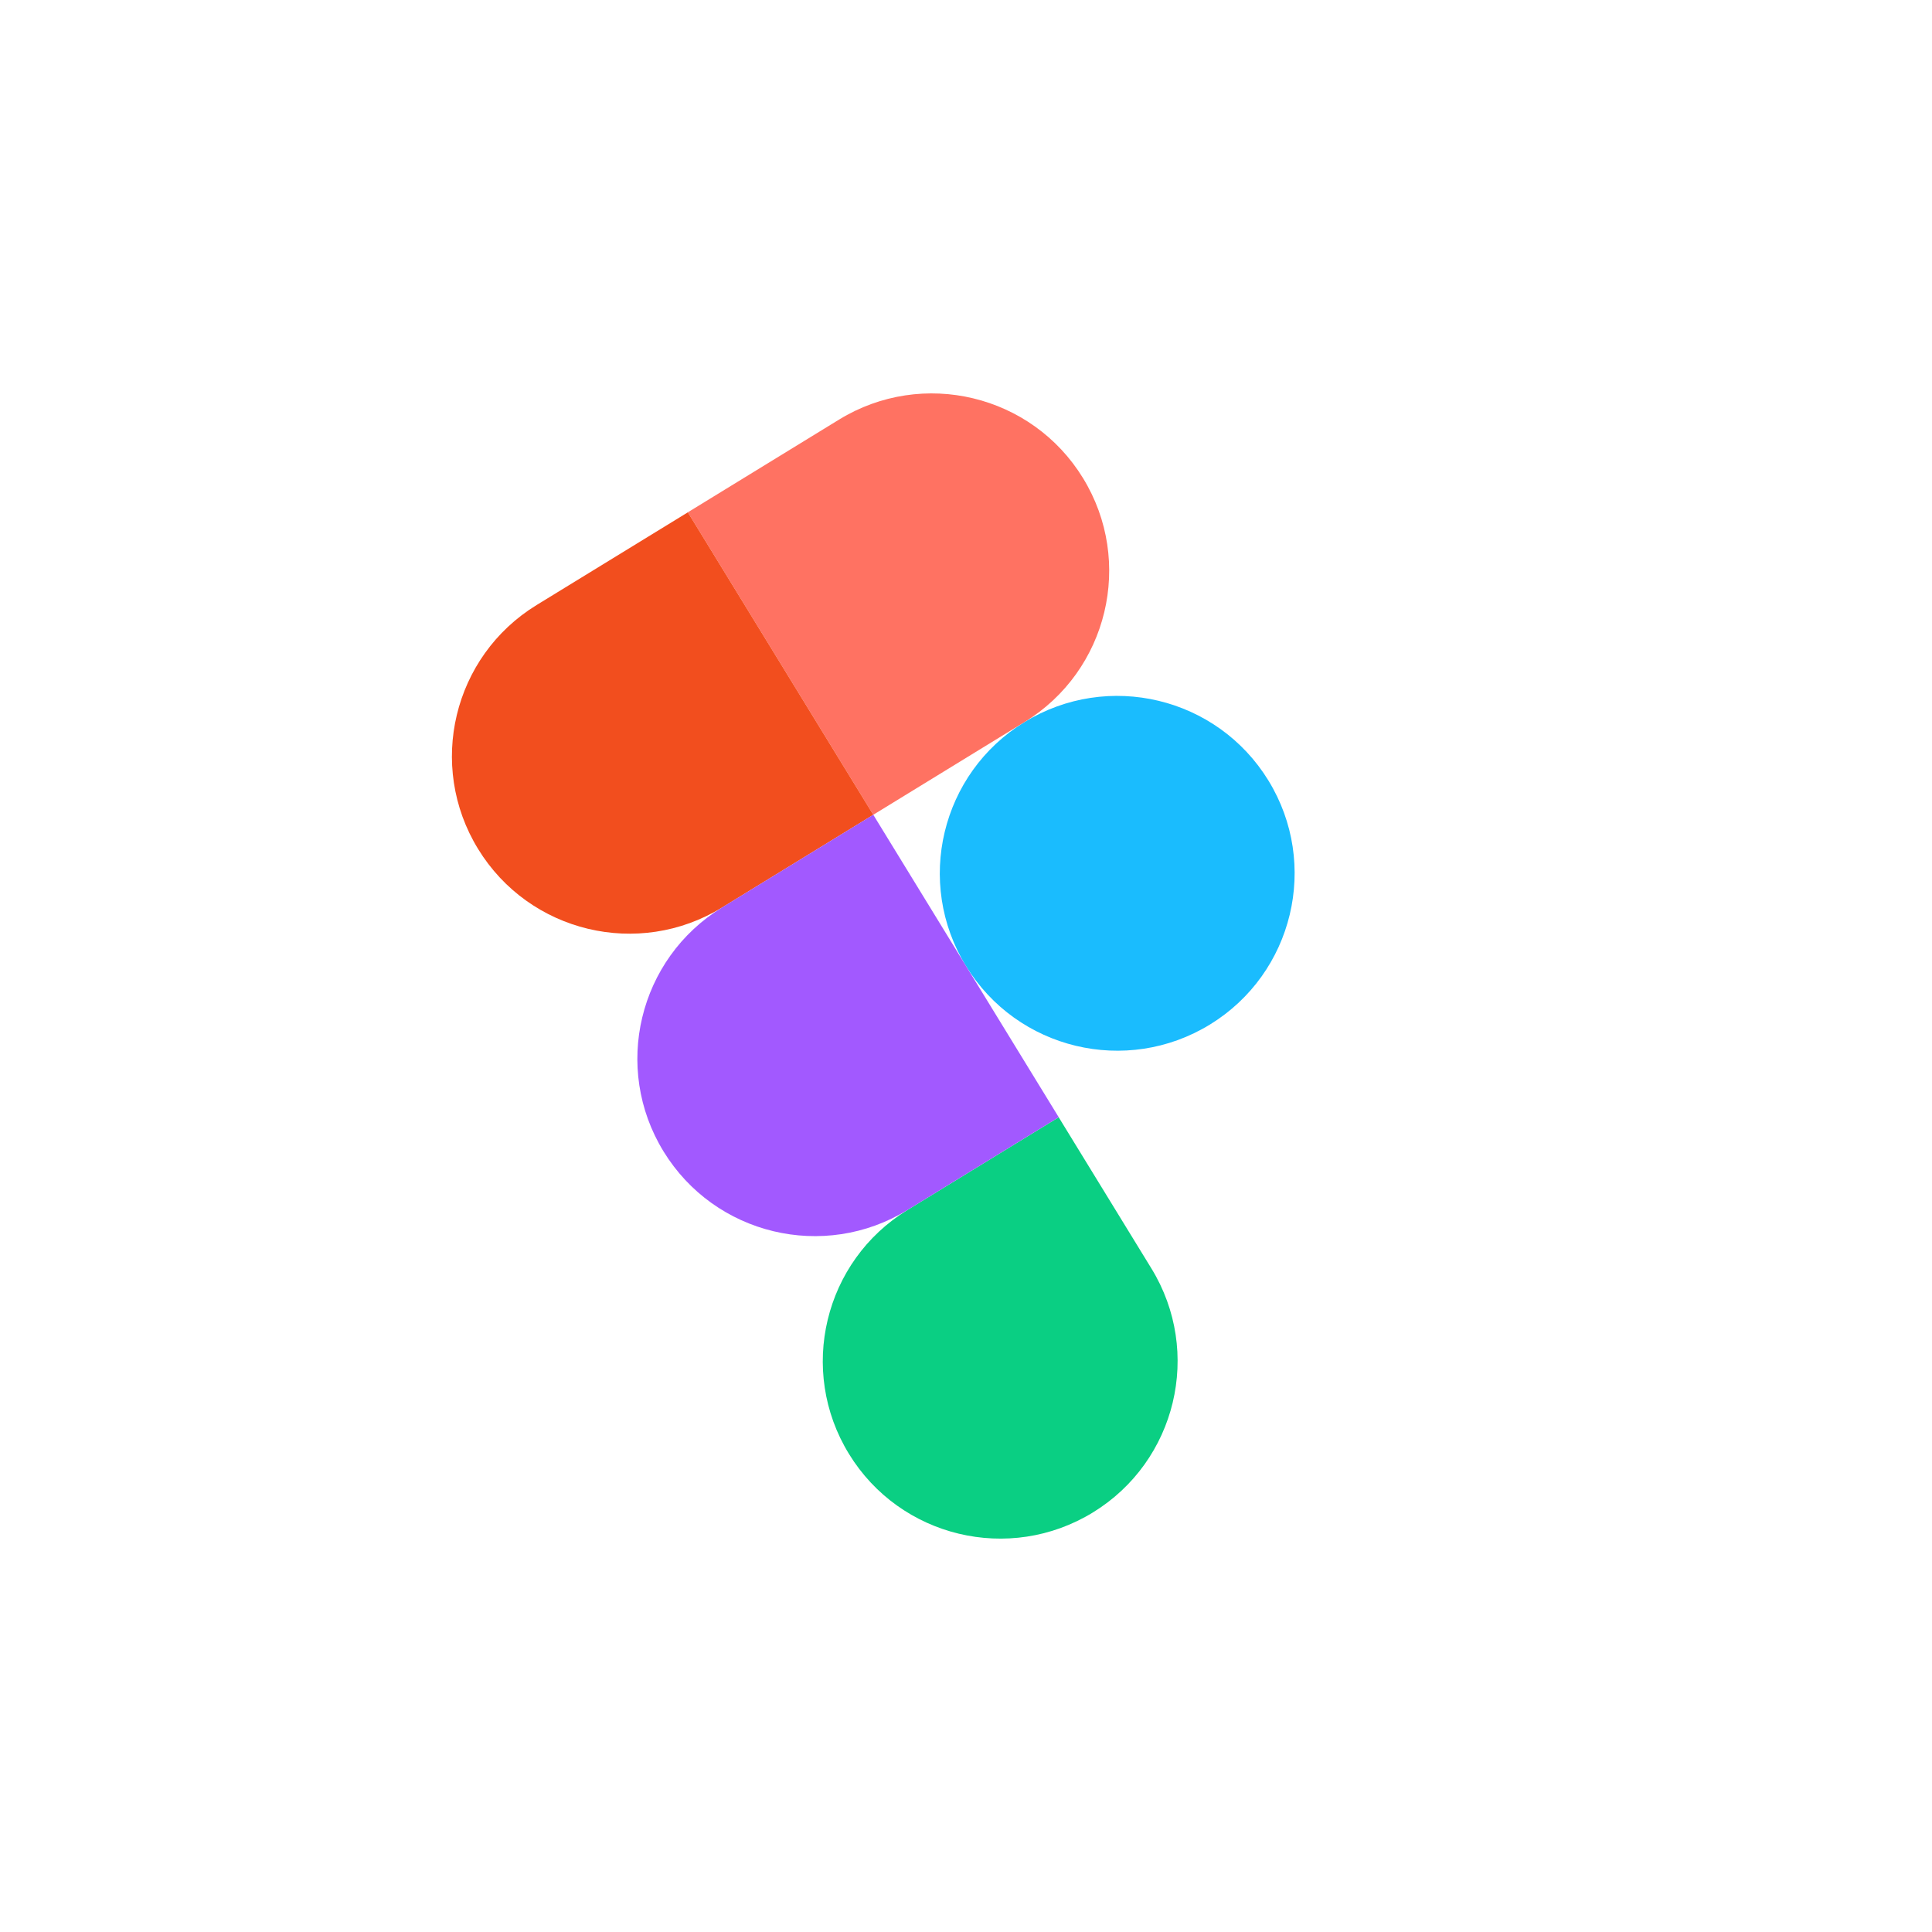 <?xml version="1.0" encoding="UTF-8"?> <svg xmlns="http://www.w3.org/2000/svg" width="191" height="191" viewBox="0 0 191 191" fill="none"> <mask id="mask0_65_244" style="mask-type:luminance" maskUnits="userSpaceOnUse" x="9" y="9" width="173" height="173"> <path d="M116.068 9.751L9.75 74.934L74.933 181.252L181.251 116.069L116.068 9.751Z" fill="white"></path> </mask> <g mask="url(#mask0_65_244)"> <path fill-rule="evenodd" clip-rule="evenodd" d="M95.499 95.502C90.436 87.245 93.026 76.447 101.283 71.385C109.54 66.323 120.338 68.913 125.401 77.17C130.463 85.427 127.873 96.224 119.616 101.287C111.359 106.349 100.561 103.76 95.499 95.502Z" fill="#1ABCFE"></path> <path fill-rule="evenodd" clip-rule="evenodd" d="M83.93 143.737C78.867 135.48 81.457 124.682 89.714 119.62L104.665 110.454L113.832 125.405C118.894 133.662 116.304 144.459 108.047 149.522C99.789 154.584 88.992 151.994 83.93 143.737Z" fill="#0ACF83"></path> <path fill-rule="evenodd" clip-rule="evenodd" d="M68 50.648L86.332 80.55L101.283 71.383C109.541 66.321 112.131 55.523 107.068 47.266C102.005 39.009 91.208 36.419 82.951 41.481L68 50.648Z" fill="#FF7262"></path> <path fill-rule="evenodd" clip-rule="evenodd" d="M47.266 83.933C52.328 92.19 63.126 94.78 71.383 89.717L86.334 80.551L68.001 50.649L53.05 59.815C44.793 64.878 42.203 75.675 47.266 83.933Z" fill="#F24E1E"></path> <path fill-rule="evenodd" clip-rule="evenodd" d="M65.599 113.833C70.661 122.09 81.458 124.68 89.716 119.618L104.667 110.451L86.334 80.549L71.383 89.716C63.126 94.778 60.536 105.576 65.599 113.833Z" fill="#A259FF"></path> </g> </svg> 
